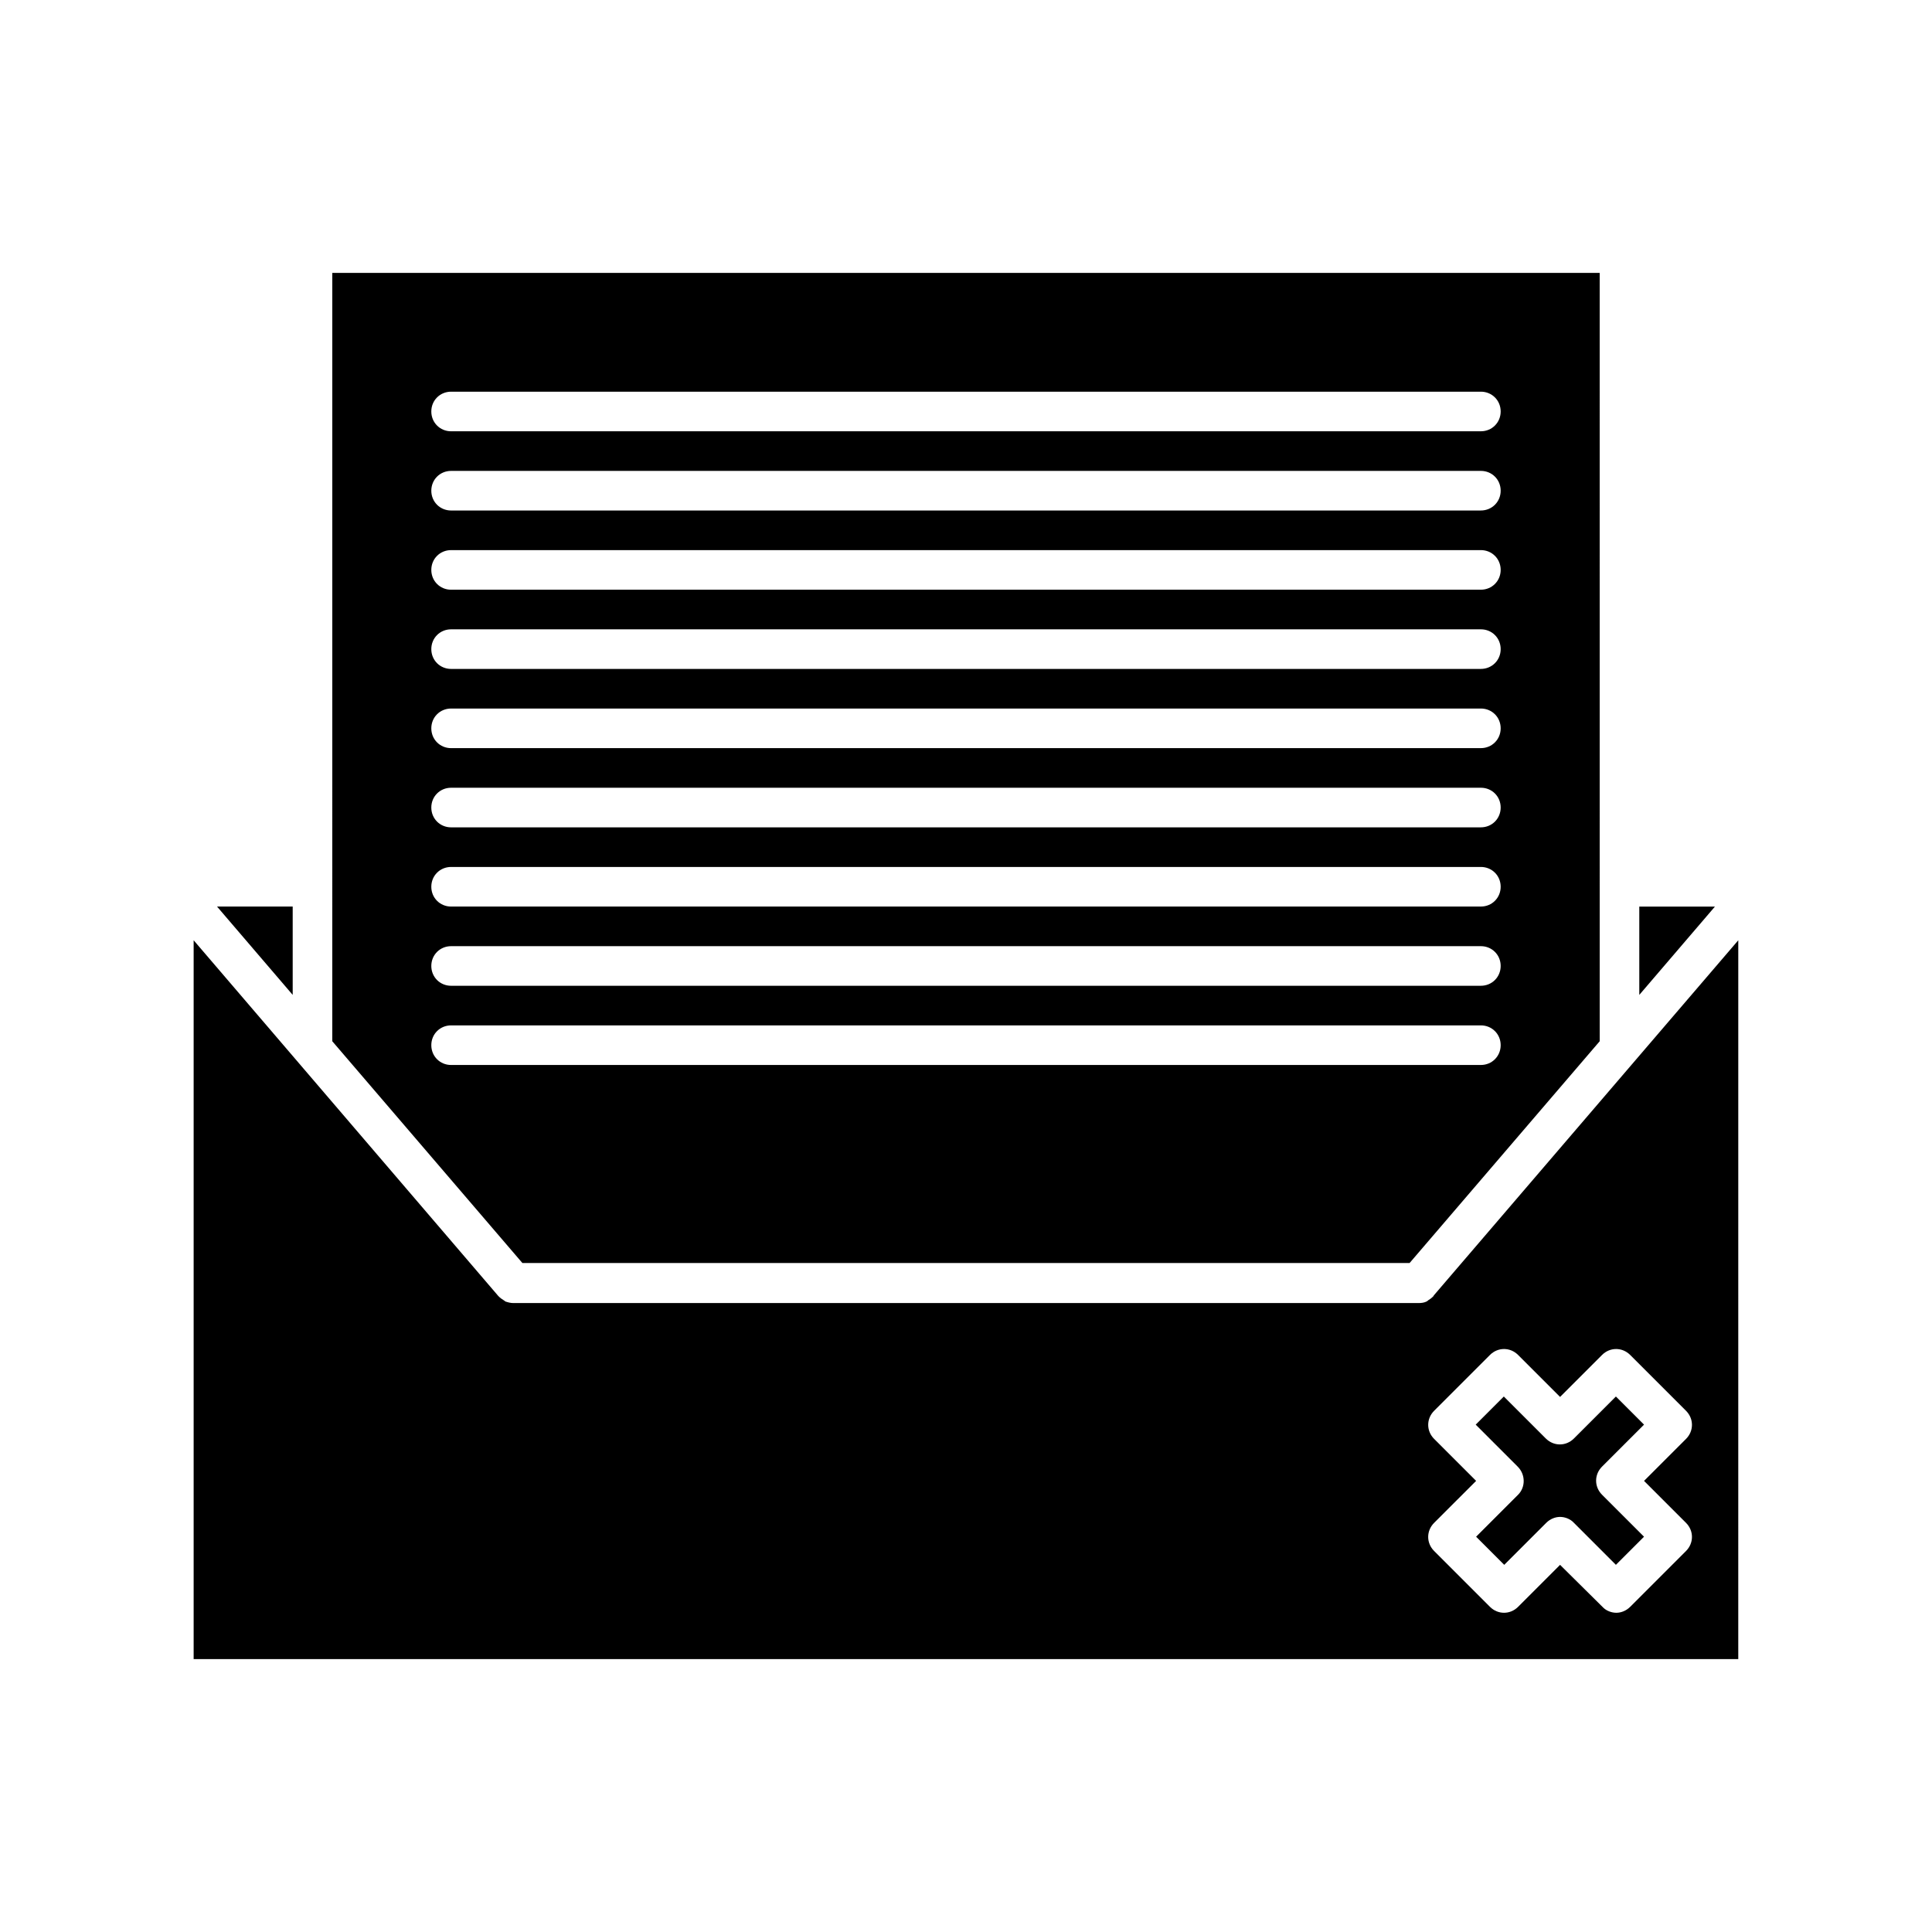<?xml version="1.0" encoding="UTF-8"?>
<!-- Uploaded to: SVG Repo, www.svgrepo.com, Generator: SVG Repo Mixer Tools -->
<svg fill="#000000" width="800px" height="800px" version="1.1" viewBox="144 144 512 512" xmlns="http://www.w3.org/2000/svg">
 <g>
  <path d="m523.85 487.54c-0.418 0.418-0.84 0.734-1.363 1.051-0.105 0.105-0.211 0.211-0.418 0.316-0.629 0.316-1.363 0.418-2.098 0.418h-239.95c-0.734 0-1.469-0.211-2.098-0.418-0.105-0.105-0.211-0.211-0.418-0.316-0.523-0.316-0.945-0.629-1.363-1.051l-0.105-0.105-80.719-94.254v190.5h409.34l0.004-190.5-80.715 94.148c0 0.105-0.105 0.105-0.105 0.211zm15.008 15.535c2.098-2.098 5.352-2.098 7.453 0l11.125 11.125 11.125-11.125c2.098-2.098 5.352-2.098 7.453 0l14.801 14.801c2.098 2.098 2.098 5.352 0 7.453l-11.125 11.121 11.125 11.125c2.098 2.098 2.098 5.352 0 7.453l-14.801 14.801c-1.051 1.051-2.414 1.574-3.672 1.574s-2.731-0.523-3.672-1.574l-11.234-11.125-11.125 11.125c-2.098 2.098-5.352 2.098-7.453 0l-14.801-14.801c-2.098-2.098-2.098-5.352 0-7.453l11.129-11.125-11.125-11.125c-2.098-2.098-2.098-5.352 0-7.453z"/>
  <path d="m201.52 384.25 20.047 23.406v-23.406z"/>
  <path d="m232.06 419.94 50.383 58.777h235.11l50.383-58.777-0.004-203.62h-335.87zm31.488-172.14h272.9c2.938 0 5.246 2.309 5.246 5.246s-2.309 5.246-5.246 5.246l-272.9 0.004c-2.938 0-5.246-2.309-5.246-5.246-0.004-2.941 2.305-5.25 5.246-5.25zm0 20.992h272.9c2.938 0 5.246 2.309 5.246 5.246s-2.309 5.246-5.246 5.246l-272.9 0.004c-2.938 0-5.246-2.309-5.246-5.246-0.004-2.941 2.305-5.25 5.246-5.25zm0 20.992h272.9c2.938 0 5.246 2.309 5.246 5.246s-2.309 5.246-5.246 5.246l-272.9 0.004c-2.938 0-5.246-2.309-5.246-5.246-0.004-2.941 2.305-5.25 5.246-5.25zm0 20.992h272.9c2.938 0 5.246 2.309 5.246 5.246s-2.309 5.246-5.246 5.246l-272.9 0.004c-2.938 0-5.246-2.309-5.246-5.246-0.004-2.941 2.305-5.25 5.246-5.25zm0 20.992h272.9c2.938 0 5.246 2.309 5.246 5.246s-2.309 5.246-5.246 5.246l-272.9 0.004c-2.938 0-5.246-2.309-5.246-5.246-0.004-2.941 2.305-5.25 5.246-5.25zm0 20.992h272.9c2.938 0 5.246 2.309 5.246 5.246s-2.309 5.246-5.246 5.246l-272.9 0.004c-2.938 0-5.246-2.309-5.246-5.246-0.004-2.941 2.305-5.25 5.246-5.25zm0 20.992h272.9c2.938 0 5.246 2.309 5.246 5.246s-2.309 5.246-5.246 5.246l-272.9 0.004c-2.938 0-5.246-2.309-5.246-5.246-0.004-2.941 2.305-5.25 5.246-5.25zm0 20.992h272.9c2.938 0 5.246 2.309 5.246 5.246s-2.309 5.246-5.246 5.246l-272.9 0.004c-2.938 0-5.246-2.309-5.246-5.246-0.004-2.941 2.305-5.25 5.246-5.25zm0 20.992h272.9c2.938 0 5.246 2.309 5.246 5.246s-2.309 5.246-5.246 5.246l-272.9 0.004c-2.938 0-5.246-2.309-5.246-5.246-0.004-2.941 2.305-5.25 5.246-5.25z"/>
  <path d="m546.31 540.12-11.125 11.125 7.453 7.453 11.125-11.125c1.051-1.051 2.414-1.574 3.672-1.574s2.731 0.523 3.672 1.574l11.125 11.125 7.453-7.453-11.125-11.125c-2.098-2.098-2.098-5.352 0-7.453l11.125-11.125-7.453-7.453-11.125 11.125c-2.098 2.098-5.352 2.098-7.453 0l-11.125-11.125-7.453 7.453 11.125 11.125c2.106 2.098 2.106 5.457 0.109 7.453z"/>
  <path d="m578.43 407.66 20.047-23.406h-20.047z"/>
 </g>
</svg>